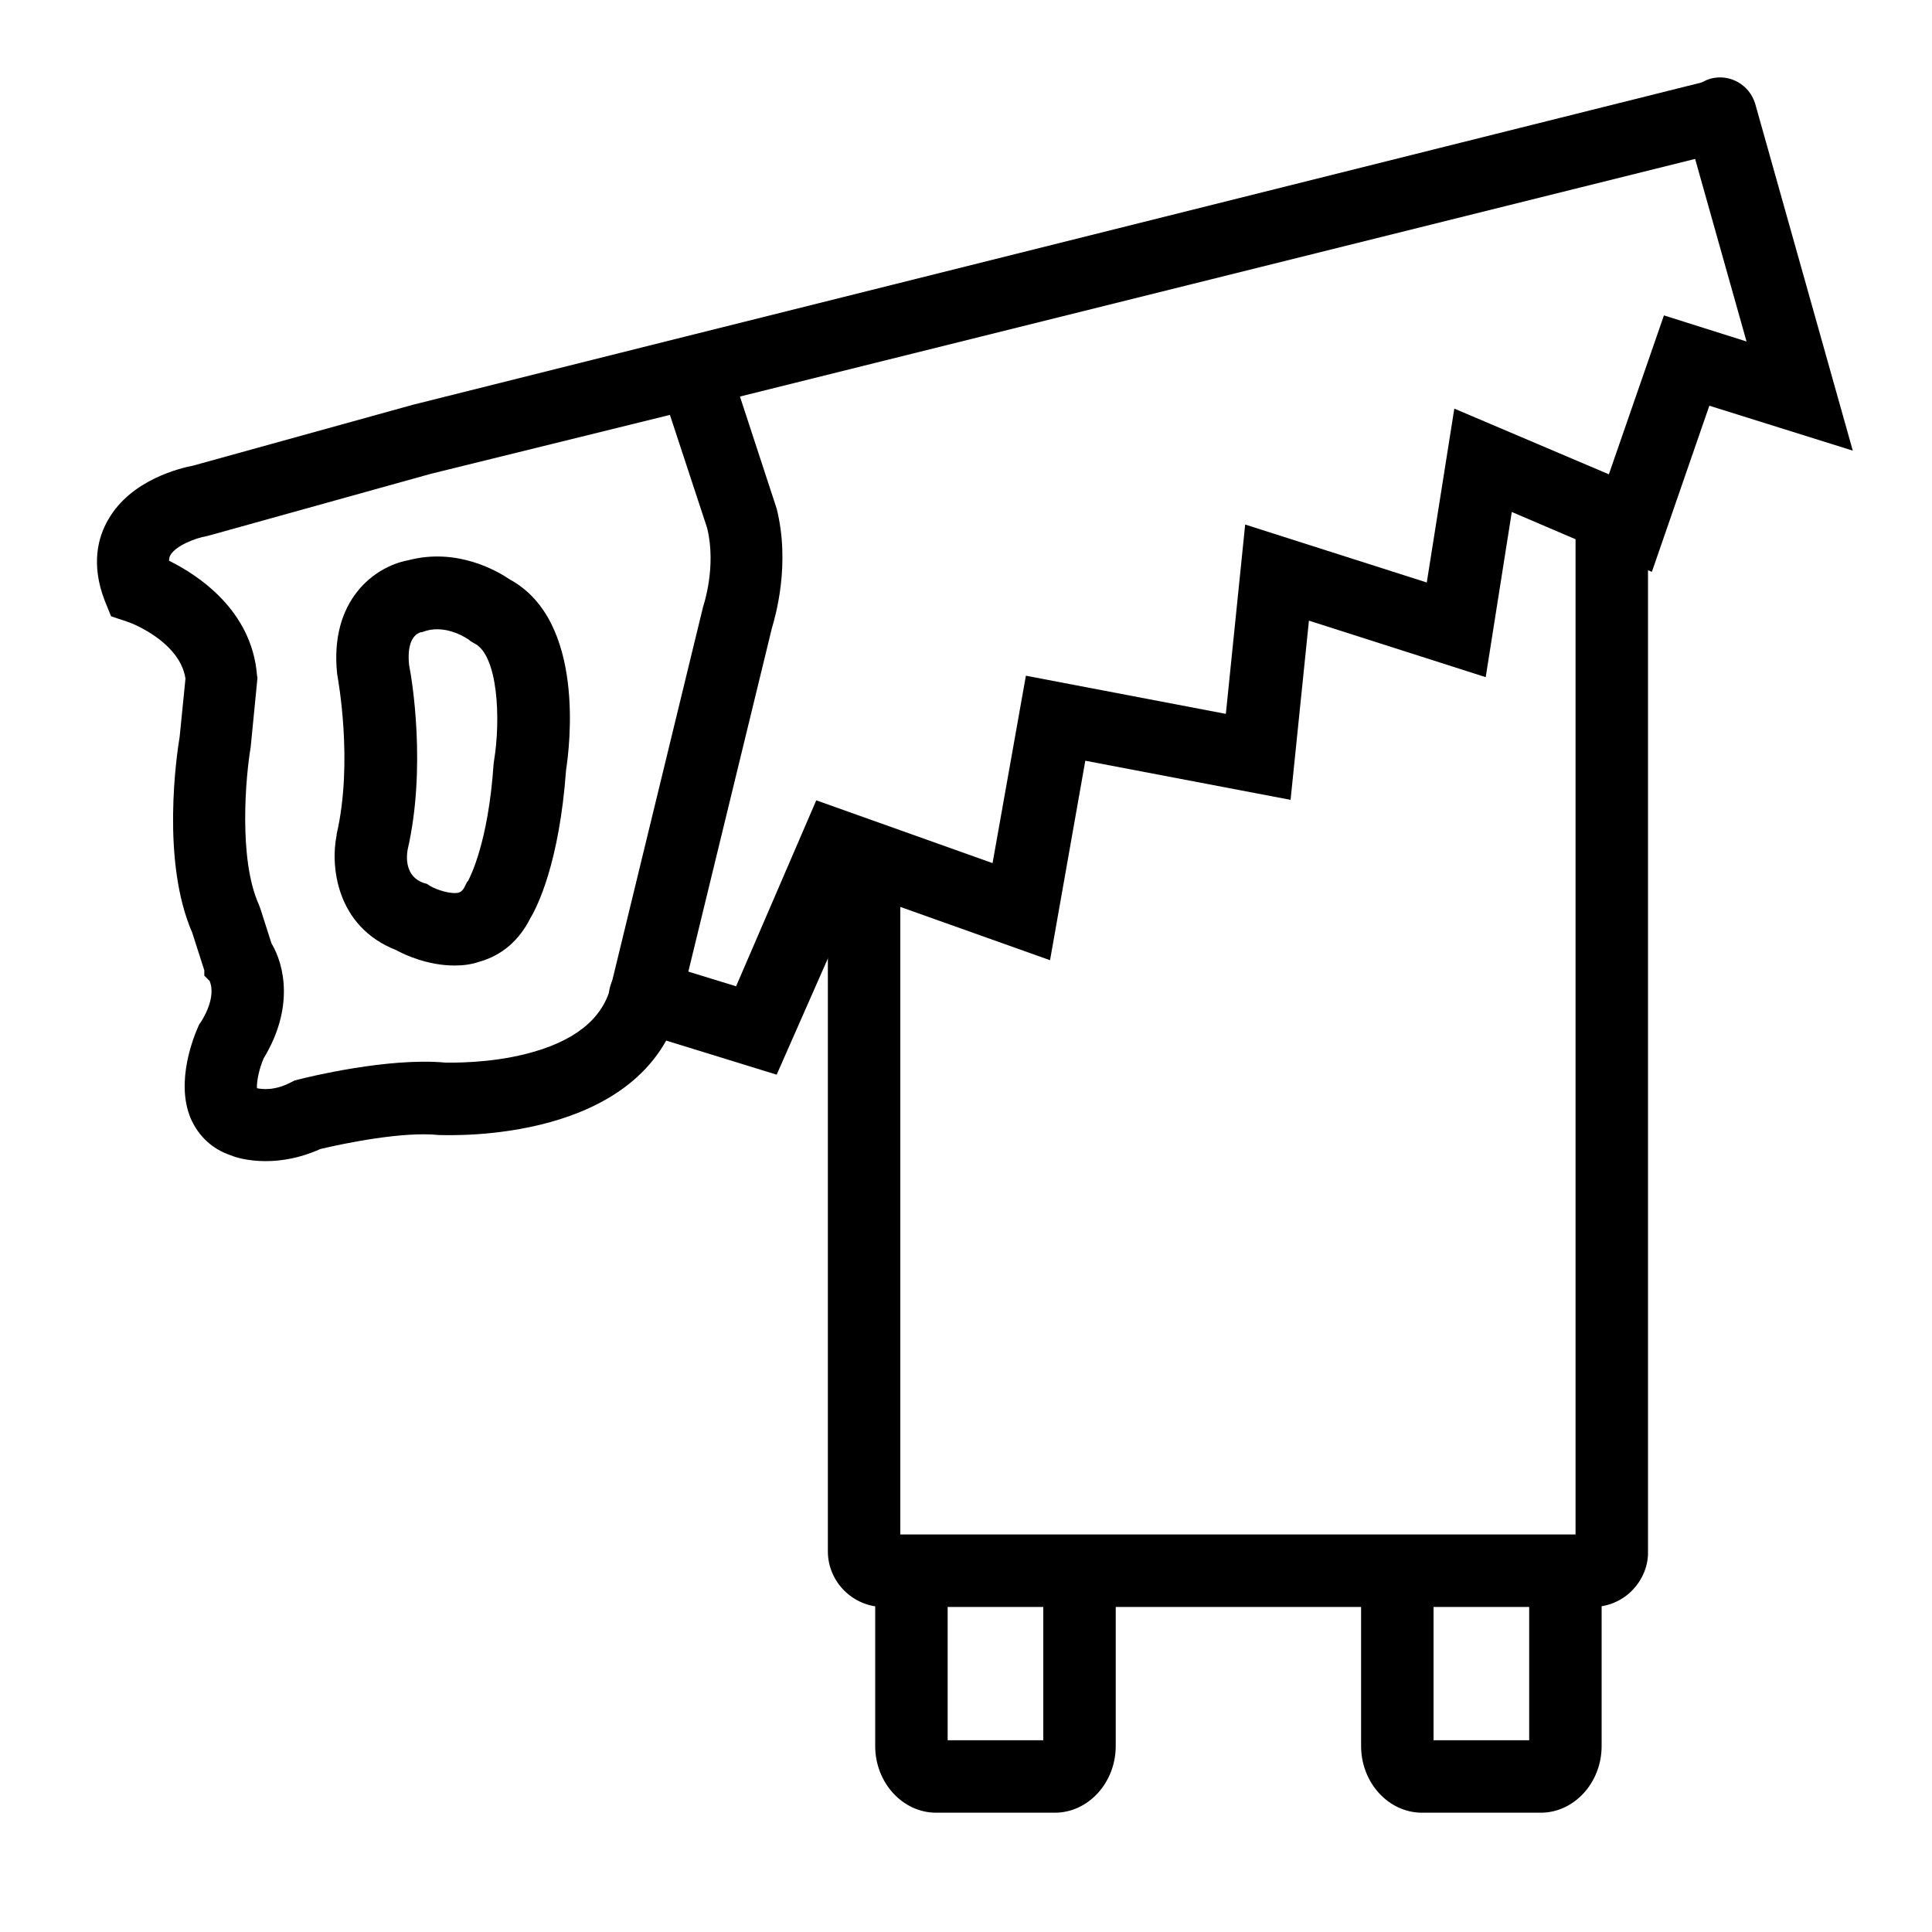 <?xml version="1.0" encoding="utf-8"?>
<!-- Generator: Adobe Illustrator 24.1.0, SVG Export Plug-In . SVG Version: 6.00 Build 0)  -->
<svg version="1.1" id="Laag_1" xmlns="http://www.w3.org/2000/svg" xmlns:xlink="http://www.w3.org/1999/xlink" x="0px" y="0px"
	 viewBox="0 0 400 400" style="enable-background:new 0 0 400 400;" xml:space="preserve">
<g>
	<path d="M319,375.3h-24.6c-6.9,0-12.6-6.2-12.6-13.8v-35.1h15v33.9h19.8l0-35h15v36.2C331.6,369.1,325.9,375.3,319,375.3z"/>
	<path d="M329.8,332.7H182.9c-6.3,0-11.5-5.2-11.5-11.5v-144h15v140.5h139.8l0-210.8h15l0,214.2c0.1,3-1.1,5.9-3.2,8.1
		C335.9,331.4,332.9,332.7,329.8,332.7z"/>
	<path d="M218.4,375.3h-24.6c-6.9,0-12.6-6.2-12.6-13.8v-35.1h15v33.9H216l0-35h15v36.2C231,369.1,225.3,375.3,218.4,375.3z"/>
</g>
<g>
	<path d="M55,240.4c-3.7,0-6.3-0.8-7.2-1.2c-3.9-1.3-6.7-4-8.3-7.6c-3.3-7.8,0.8-17.4,1.6-19.2l0.2-0.4l0.3-0.4
		c3.1-5,2.1-7.8,1.8-8.5l-1.1-1.1l0-1.1l-2.5-7.8c-6.5-14.9-3.2-37-2.6-40.6l1.2-12c-1.2-7.9-11.9-11.8-12.1-11.8l-3.3-1.1l-1.3-3.2
		c-3-7.7-1.3-13.4,0.7-16.8c4.7-8.3,15-10.7,17.6-11.2l45.5-12.6l56.3-14.1c0,0,0,0,0,0l212.4-53.1c4-1,8.1,1.4,9.1,5.5
		s-1.4,8.1-5.5,9.1L153.2,82.1l7.6,23.2c2.9,11.6-0.3,22.4-1,24.8l-19,78.1C133.4,236.8,93,235,91.3,235l-0.4,0
		c-7.4-0.8-19.6,1.7-24.6,2.9C62.1,239.8,58.2,240.4,55,240.4z M53.2,225.3c0.9,0.2,3.6,0.6,7-1.2l0.8-0.4l0.8-0.2
		c1.9-0.5,18.6-4.6,30.4-3.5c1.1,0,8.8,0.2,16.7-1.8c9.9-2.5,15.7-7.1,17.5-13.7l19.1-78.6l0.1-0.4c0,0,2.8-8.1,0.8-16.2l-7.7-23.4
		L89.2,98.1l-46,12.8l-0.4,0.1c-2.4,0.4-6.4,2-7.5,3.9c-0.1,0.2-0.3,0.5-0.3,1.2c6.1,3,17.1,10.3,18.2,23.6l0.1,0.7l-1.4,14.3
		c-1,5.8-2.6,23.1,1.7,32.6l0.3,0.8l2.3,7.2c2.7,4.5,4.7,13.4-1.6,23.8C53.7,221.1,53.1,223.9,53.2,225.3z"/>
	<path d="M160.8,222.5l-29.5-9.1c-4-1.2-6.2-5.4-4.9-9.4c1.2-4,5.4-6.2,9.4-4.9l16.6,5.1l16.6-38.5l36.5,13l6.9-38.8l41.4,7.9
		l4-39.2l37.6,12l5.7-36l32,13.6l11.4-32.9l17.1,5.4l-12.7-45.1c-1.1-4,1.2-8.1,5.2-9.3c4-1.1,8.1,1.2,9.3,5.2l20.2,71.8l-29.7-9.3
		l-11.9,34.4l-29-12.4l-5.4,34.2l-36.6-11.7l-3.8,37.1l-42.5-8.1l-7.3,41.3l-39.9-14.2L160.8,222.5z"/>
	<path d="M94.1,199.9c-5.5,0-10.3-2.2-12.1-3.2c-12.5-4.9-13.6-17.6-12.3-23.8l0-0.2c3.5-15.1,0.2-32.4,0.2-32.6l-0.1-0.6
		c-1.6-15.2,7.7-22.2,14.7-23.5c10.2-2.7,18.6,2.3,21.1,4c15.7,8.6,12.3,34.9,11.6,39.4c-1.4,19.3-6,28.4-7.4,30.7
		c-2.3,4.6-5.9,7.7-10.5,9C97.6,199.7,95.8,199.9,94.1,199.9z M84.4,175.9c-0.3,1.6-0.5,5.6,3.3,6.9l0.7,0.2l0.6,0.4
		c1.5,0.9,4.5,1.8,6,1.4c0.2-0.1,0.8-0.2,1.4-1.6l0.3-0.6l0.2-0.2c0.4-0.8,4.2-7.9,5.3-24.3l0.1-0.7c1.4-8.6,0.8-21.8-4.1-24.2
		l-0.7-0.4l-0.5-0.4c0,0,0,0,0,0c0,0-4.3-3.1-8.8-1.8l-0.9,0.3l-0.2,0c-1.9,0.6-2.8,3-2.4,6.8C85.3,140.6,88.3,158.9,84.4,175.9z"/>
</g>
</svg>
